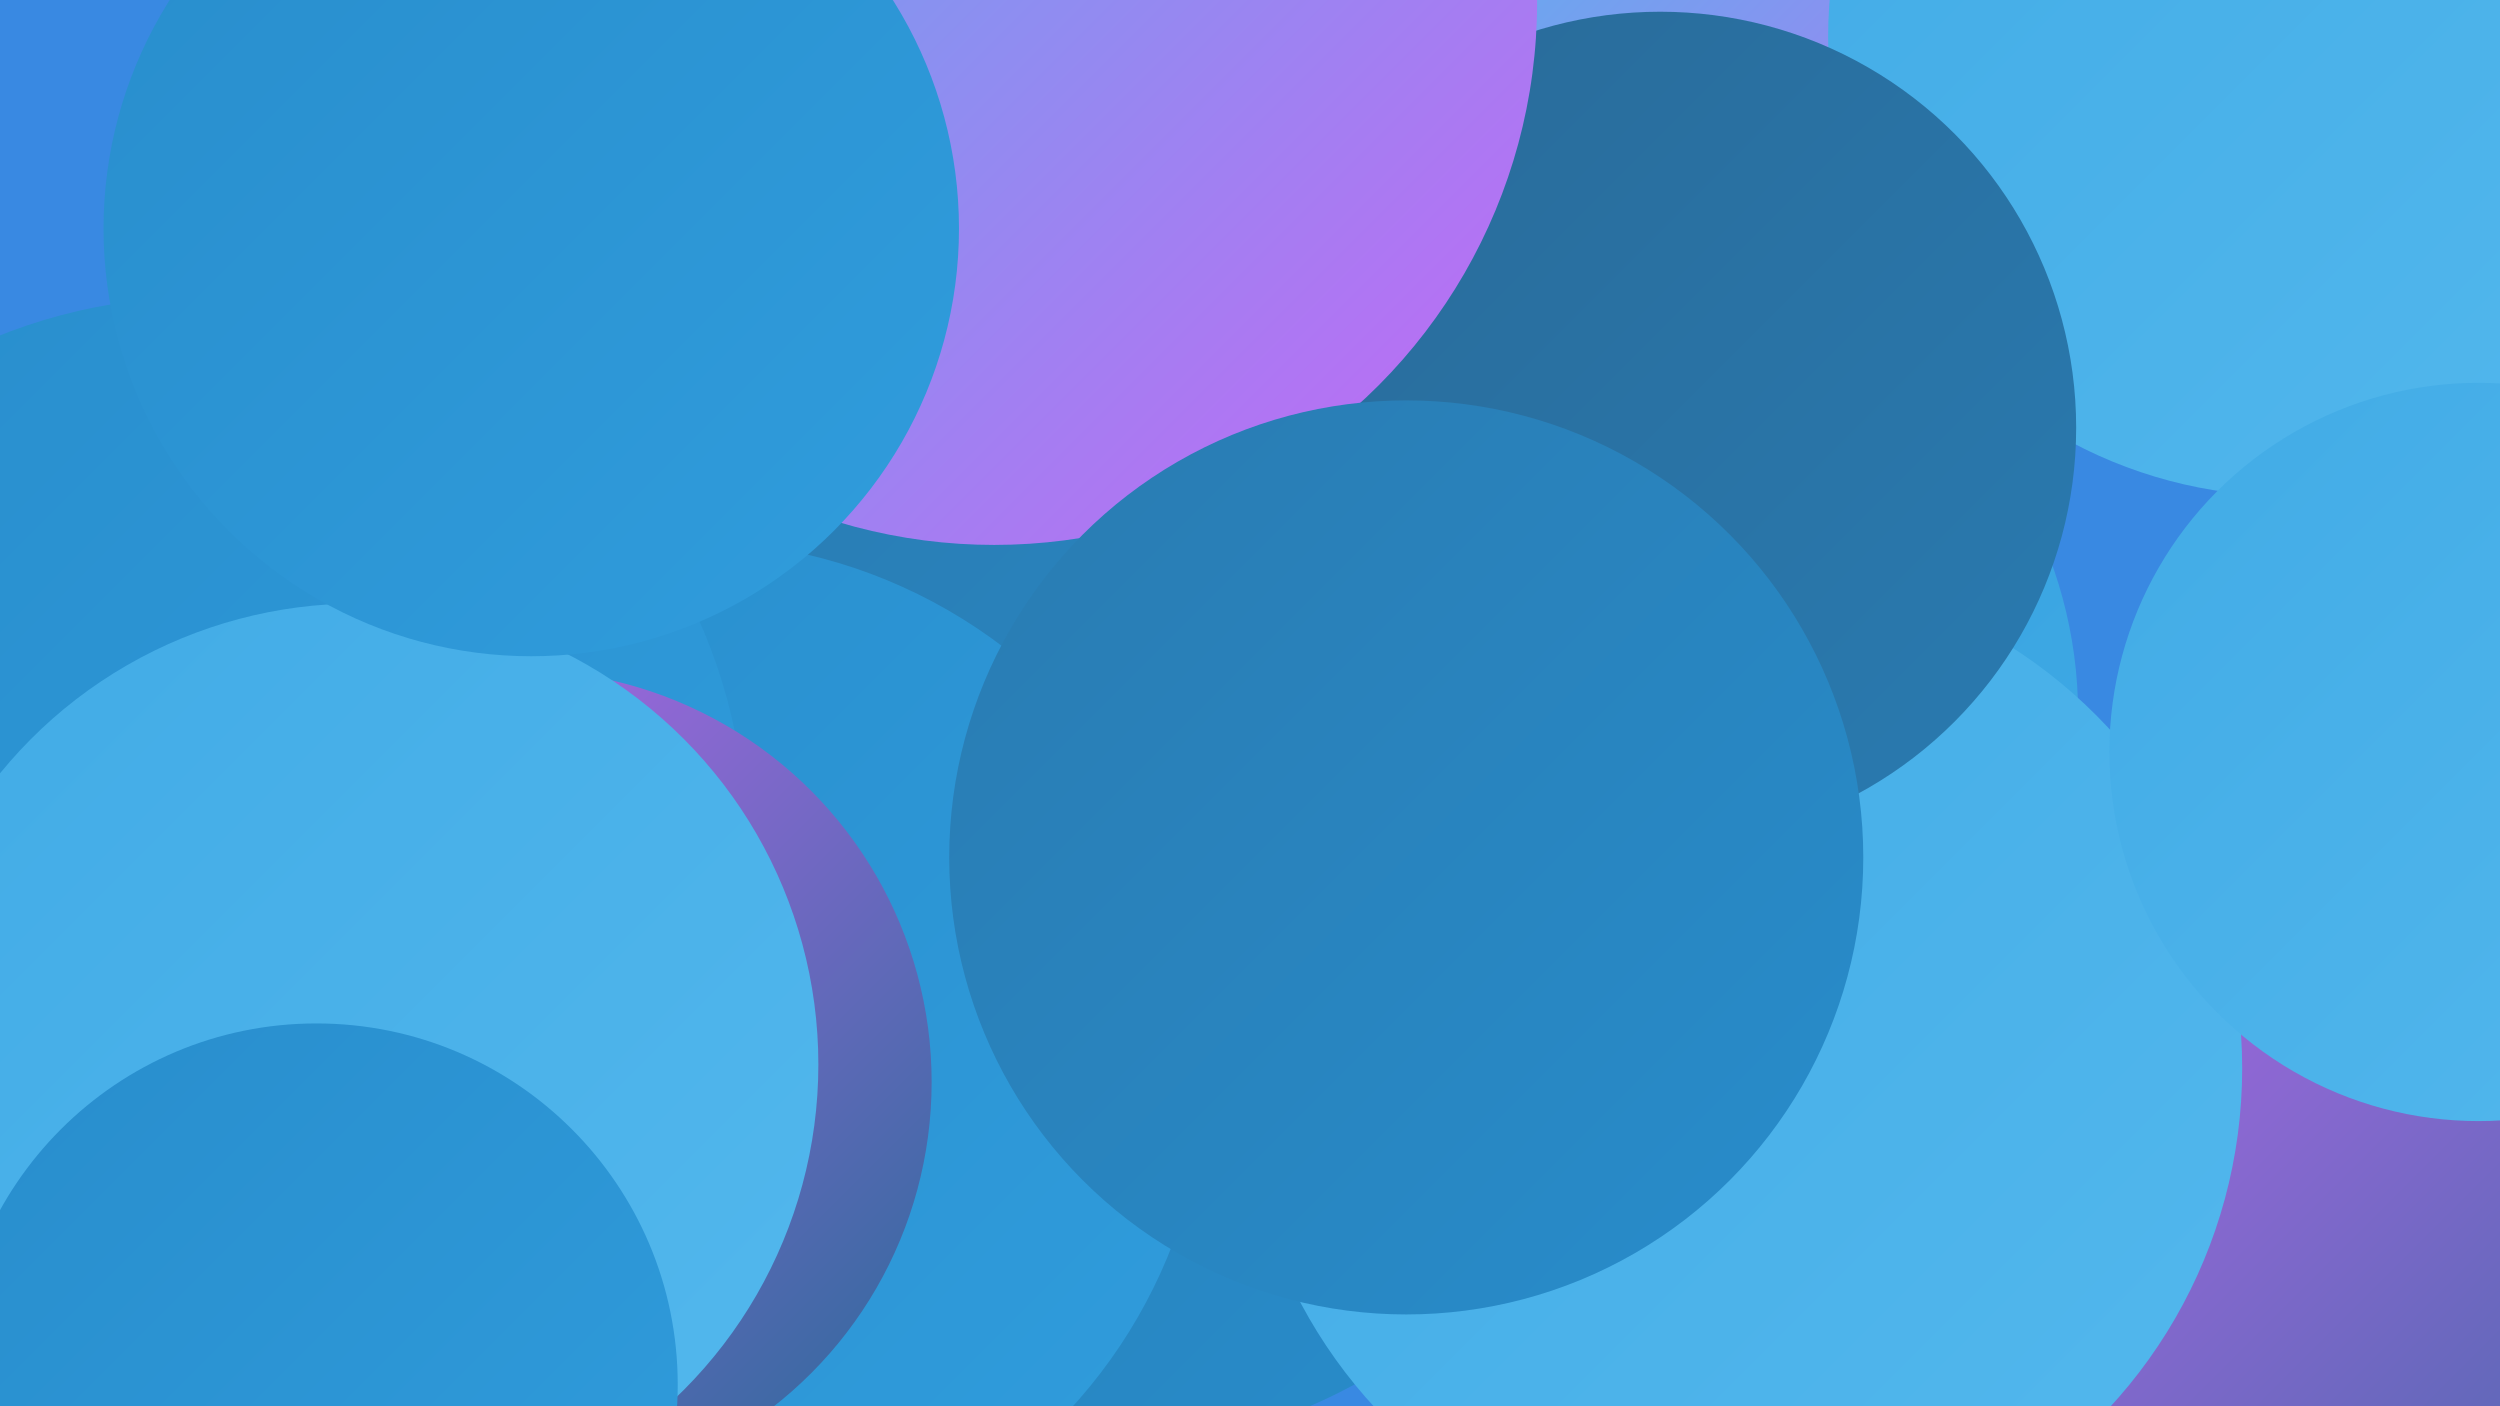 <?xml version="1.0" encoding="UTF-8"?><svg width="1280" height="720" xmlns="http://www.w3.org/2000/svg"><defs><linearGradient id="grad0" x1="0%" y1="0%" x2="100%" y2="100%"><stop offset="0%" style="stop-color:#296a98;stop-opacity:1" /><stop offset="100%" style="stop-color:#297bb1;stop-opacity:1" /></linearGradient><linearGradient id="grad1" x1="0%" y1="0%" x2="100%" y2="100%"><stop offset="0%" style="stop-color:#297bb1;stop-opacity:1" /><stop offset="100%" style="stop-color:#288dcc;stop-opacity:1" /></linearGradient><linearGradient id="grad2" x1="0%" y1="0%" x2="100%" y2="100%"><stop offset="0%" style="stop-color:#288dcc;stop-opacity:1" /><stop offset="100%" style="stop-color:#309ddd;stop-opacity:1" /></linearGradient><linearGradient id="grad3" x1="0%" y1="0%" x2="100%" y2="100%"><stop offset="0%" style="stop-color:#309ddd;stop-opacity:1" /><stop offset="100%" style="stop-color:#41abe6;stop-opacity:1" /></linearGradient><linearGradient id="grad4" x1="0%" y1="0%" x2="100%" y2="100%"><stop offset="0%" style="stop-color:#41abe6;stop-opacity:1" /><stop offset="100%" style="stop-color:#53b8ed;stop-opacity:1" /></linearGradient><linearGradient id="grad5" x1="0%" y1="0%" x2="100%" y2="100%"><stop offset="0%" style="stop-color:#53b8ed;stop-opacity:1" /><stop offset="100%" style="stop-color:#c566f4;stop-opacity:1" /></linearGradient><linearGradient id="grad6" x1="0%" y1="0%" x2="100%" y2="100%"><stop offset="0%" style="stop-color:#c566f4;stop-opacity:1" /><stop offset="100%" style="stop-color:#296a98;stop-opacity:1" /></linearGradient></defs><rect width="1280" height="720" fill="#3989e2" /><circle cx="555" cy="0" r="240" fill="url(#grad5)" /><circle cx="866" cy="36" r="253" fill="url(#grad4)" /><circle cx="835" cy="366" r="229" fill="url(#grad3)" /><circle cx="750" cy="260" r="257" fill="url(#grad2)" /><circle cx="869" cy="110" r="187" fill="url(#grad5)" /><circle cx="1266" cy="591" r="280" fill="url(#grad6)" /><circle cx="1171" cy="19" r="235" fill="url(#grad4)" /><circle cx="466" cy="260" r="253" fill="url(#grad1)" /><circle cx="559" cy="461" r="282" fill="url(#grad1)" /><circle cx="353" cy="542" r="265" fill="url(#grad2)" /><circle cx="892" cy="547" r="256" fill="url(#grad4)" /><circle cx="850" cy="219" r="213" fill="url(#grad0)" /><circle cx="103" cy="431" r="279" fill="url(#grad2)" /><circle cx="509" cy="1" r="278" fill="url(#grad5)" /><circle cx="266" cy="554" r="211" fill="url(#grad6)" /><circle cx="1269" cy="385" r="189" fill="url(#grad4)" /><circle cx="183" cy="545" r="236" fill="url(#grad4)" /><circle cx="720" cy="439" r="234" fill="url(#grad1)" /><circle cx="272" cy="117" r="219" fill="url(#grad2)" /><circle cx="162" cy="709" r="185" fill="url(#grad2)" /></svg>